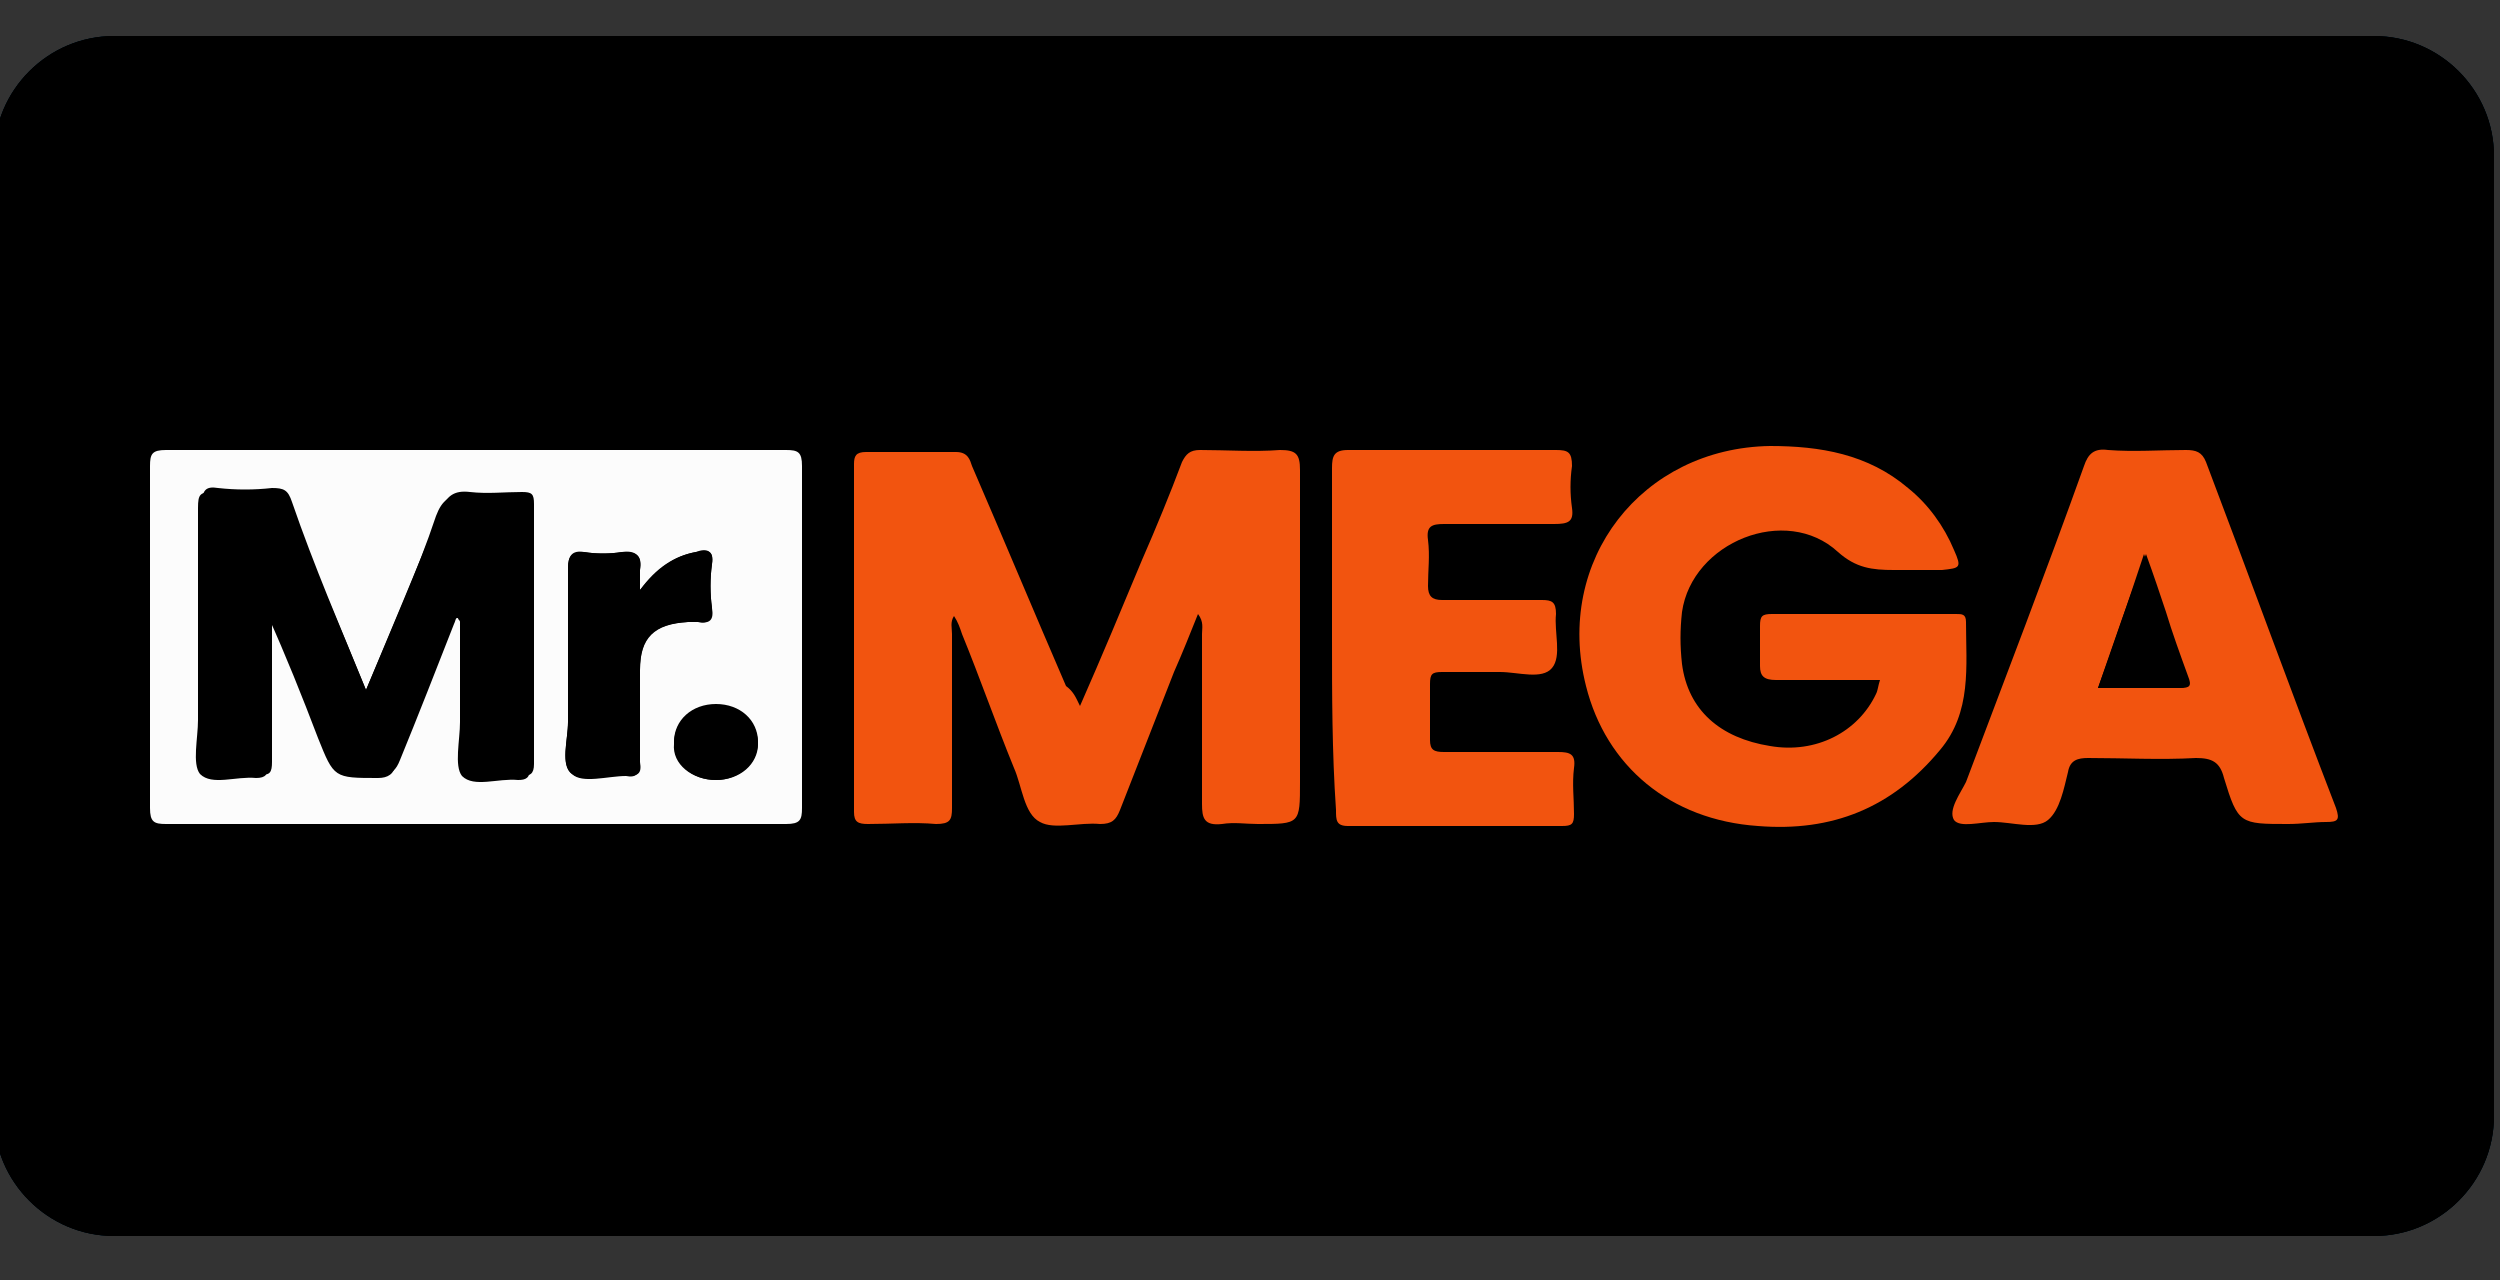 <?xml version="1.0" encoding="utf-8"?>
<!-- Generator: Adobe Illustrator 26.0.1, SVG Export Plug-In . SVG Version: 6.00 Build 0)  -->
<svg version="1.1" id="Layer_1" xmlns="http://www.w3.org/2000/svg" xmlns:xlink="http://www.w3.org/1999/xlink" x="0px" y="0px"
	 width="125px" height="64px" viewBox="0 0 125 64" style="enable-background:new 0 0 125 64;" xml:space="preserve">
<rect x="0" y="0" width="125" height="64" fill="#333333" stroke="none"/>
<style type="text/css">
	.st0{fill:#1E79AF;}
	.st1{clip-path:url(#SVGID_00000052098846366848313210000008919818056236726957_);}
	.st2{fill:#FCFCFC;}
	.st3{fill:#F2540F;}
</style>
<path class="st0" d="M5.7,1.8h113c3.3,0,6,2.7,6,6v48c0,3.3-2.7,6-6,6H5.7c-3.3,0-6-2.7-6-6v-48C-0.3,4.5,2.4,1.8,5.7,1.8z"/>
<g>
	<g>
		<path id="SVGID_1_" d="M5.7,1.8h113c3.3,0,6,2.7,6,6v48c0,3.3-2.7,6-6,6H5.7c-3.3,0-6-2.7-6-6v-48C-0.3,4.5,2.4,1.8,5.7,1.8z"/>
	</g>
	<g>
		<defs>
			<path id="SVGID_00000008827535293603601750000011039124546032843453_" d="M5.7,1.8h113c3.3,0,6,2.7,6,6v48c0,3.3-2.7,6-6,6H5.7
				c-3.3,0-6-2.7-6-6v-48C-0.3,4.5,2.4,1.8,5.7,1.8z"/>
		</defs>
		<use xlink:href="#SVGID_00000008827535293603601750000011039124546032843453_"  style="overflow:visible;"/>
		<clipPath id="SVGID_00000044175928866043227140000000354298373569933466_">
			<use xlink:href="#SVGID_00000008827535293603601750000011039124546032843453_"  style="overflow:visible;"/>
		</clipPath>
		<g style="clip-path:url(#SVGID_00000044175928866043227140000000354298373569933466_);">
			<path d="M-0.3-0.2h125v64h-125V-0.2z"/>
			<path d="M23.4,22.7h5.3c0,2.3,0,4.7,0,7c0.5-0.7,1.2-1.3,2-1.6c1.6-0.5,3.3-0.1,4.5,1.1c1,1.3,1.6,2.9,1.5,4.6
				c0.1,1.6-0.2,3.3-0.9,4.8c-0.5,1-1.5,1.8-2.7,2.1s-2.4,0.2-3.4-0.5c-0.6-0.5-1.1-1.2-1.4-1.9c0,0.8,0,1.5,0,2.3h-4.9
				C23.4,40.6,23.4,22.7,23.4,22.7z"/>
			<path d="M52.6,25.2c1.8-0.6,3.5-1.2,5.3-1.8c0,1.5,0,3.1,0,4.6h2.4c0,1.2,0,2.4,0,3.5c-0.8,0-1.6,0-2.4,0c0,1.2,0,2.4,0,3.6
				c0,0.6,0.3,1.1,0.8,1.4c0.5,0.1,1.1,0,1.6-0.2c0,1.2,0,2.3,0,3.5c-1.5,0.5-3.1,0.7-4.6,0.6c-1-0.1-1.8-0.7-2.3-1.5
				c-0.5-0.9-0.8-1.9-0.8-3c0-1.5,0-3,0-4.5c-0.6,0-1.2,0-1.8,0c0-1.2,0-2.4,0-3.5c0.6,0,1.2,0,1.9,0C52.6,27.1,52.6,26.2,52.6,25.2
				z"/>
			<path d="M61.6,24.3c1.8-0.5,3.6-0.8,5.4-0.6c1.7,0,3.3,0.6,4.7,1.7c1.6,1.5,1.7,4,0.2,5.7c-0.1,0.1-0.1,0.1-0.2,0.2
				c-0.5,0.4-1,0.6-1.5,0.8c0.8,0.2,1.6,0.7,2.2,1.3c1.4,1.9,1.1,4.6-0.8,6c-0.2,0.2-0.5,0.3-0.7,0.4c-2,0.9-4.2,1.2-6.3,0.8
				c-1-0.1-2-0.3-2.9-0.5c0-1.3,0-2.5,0-3.8c1.6,0.6,3.4,0.8,5.2,0.5c0.7-0.3,1.1-1.1,0.8-1.8c-0.1-0.3-0.3-0.6-0.6-0.7
				c-1.1-0.4-2.4-0.5-3.5-0.2v-3.6c0.9,0.1,1.8,0.1,2.7-0.1c0.6,0,1.1-0.4,1.3-0.9c0.1-0.5,0-1-0.3-1.4c-0.4-0.4-0.9-0.6-1.5-0.6
				c-1.3-0.1-2.7,0.2-3.9,0.6C61.6,26.7,61.7,25.5,61.6,24.3z"/>
			<path d="M75.8,26.2c1.3-1.5,3.1-2.4,5.1-2.5c1.8-0.1,3.6,0,5.4,0.4c0,1.3,0,2.5,0,3.8c-1.4-0.5-2.9-0.6-4.4-0.5
				c-0.9,0.1-1.8,0.6-2.3,1.4c-0.3,0.6-0.4,1.2-0.4,1.8c1.1-0.8,2.5-1.1,3.8-1c1.7,0.1,3.2,1.1,4.1,2.6c0.5,1.1,0.7,2.4,0.5,3.7
				s-0.9,2.5-2,3.3C84,40.4,82,40.8,80,40.5c-1.7-0.2-3.2-1.1-4.2-2.4c-1.2-1.5-1.9-3.4-1.9-5.3C73.7,30.4,74.4,28.1,75.8,26.2z"/>
			<path d="M88.8,23.9h10.4c0,1.3,0,2.5,0,3.8c-1.9,0-3.7,0-5.6,0c0,0.8,0,1.7,0,2.5c1.1-0.1,2.1-0.1,3.2,0.2
				c1.5,0.5,2.6,1.8,2.9,3.3c0.4,1.5,0.2,3-0.5,4.3c-0.8,1.2-2,2-3.3,2.3c-2.4,0.5-4.9,0.4-7.3-0.4c0-1.3,0-2.5,0-3.8
				c1.5,0.5,3.1,0.6,4.7,0.3c0.9-0.4,1.3-1.5,0.9-2.4c-0.1-0.3-0.3-0.5-0.5-0.7c-0.6-0.4-1.4-0.6-2.1-0.6c-0.8,0-1.6,0.1-2.4,0.3
				c-0.2,0-0.3,0.1-0.4,0.2c0-0.1,0.1-0.3,0.1-0.4L88.8,23.9L88.8,23.9z"/>
			<path d="M39.3,29.6c1.4-1.3,3.3-1.9,5.2-1.8c1.4-0.1,2.8,0.4,3.9,1.3c1,1.1,1.7,2.5,1.8,3.9c0.1,0.9,0.1,1.8,0.1,2.6h-7.4
				c0,0.4,0.2,0.9,0.5,1.2c0.6,0.5,1.4,0.7,2.2,0.7c1.4,0.1,2.7-0.2,4-0.7c0,1.1,0,2.1,0,3.2c-1.5,0.5-3.1,0.7-4.7,0.7
				c-1.8,0.1-3.7-0.4-5.1-1.5c-1.3-1.2-2-2.8-2-4.5C37.5,32.8,38.1,31,39.3,29.6z"/>
			<path d="M43.5,31.1c0.4-0.5,1.1-0.6,1.7-0.2c0.1,0.1,0.2,0.1,0.2,0.2c0.3,0.6,0.5,1.3,0.4,2H43C42.9,32.4,43.1,31.7,43.5,31.1z"
				/>
			<path d="M29.6,31.5c0.5-0.2,1.1,0.1,1.3,0.6c0.3,0.7,0.4,1.4,0.3,2.1c0,0.7-0.1,1.4-0.5,2.1c-0.4,0.5-1.1,0.6-1.5,0.3
				c-0.1-0.1-0.2-0.2-0.3-0.3c-0.3-0.6-0.4-1.3-0.4-1.9c0-0.6,0-1.3,0.2-1.9C28.9,32,29.2,31.6,29.6,31.5z"/>
			<path d="M80.3,32.8c0.8-0.3,1.7,0,2.1,0.7c0.5,0.9,0.5,2-0.1,2.9c-0.5,0.8-1.6,1-2.4,0.4c-0.1-0.1-0.2-0.1-0.3-0.2
				c-0.5-0.7-0.7-1.6-0.4-2.4C79.3,33.6,79.7,33,80.3,32.8z"/>
		</g>
	</g>
</g>
<g>
	<path class="st2" d="M23.8,41.2c-5.2,0-10.3,0-15.5,0c-0.6,0-0.8-0.1-0.8-0.8c0-5.7,0-11.4,0-17.1c0-0.6,0.1-0.8,0.8-0.8
		c10.3,0,20.7,0,31,0c0.6,0,0.8,0.1,0.8,0.8c0,5.7,0,11.4,0,17.1c0,0.6-0.1,0.8-0.8,0.8C34.1,41.2,28.9,41.2,23.8,41.2z M18.3,34.5
		c-1.3-3.2-2.6-6.2-3.9-9.2c-0.2-0.5-0.5-0.7-1-0.7c-0.9,0-1.8,0.1-2.7,0c-0.7,0-0.8,0.1-0.8,0.8c0,3.5,0,7,0,10.6
		c0,0.9-0.3,2.2,0.1,2.7c0.6,0.6,1.8,0.1,2.8,0.2c0.5,0,0.6-0.2,0.6-0.6c0-2.2,0-4.4,0-6.6c0-0.3,0-0.6,0-0.9c0.9,2,1.7,4,2.5,6.1
		c0.8,2,0.8,2,3,2c0.5,0,0.8-0.2,0.9-0.7c0.9-2.3,1.8-4.6,2.7-6.8c0.1-0.2,0.1-0.5,0.4-0.5c0,0.1,0.1,0.1,0.1,0.2c0,1.7,0,3.3,0,5
		c0,0.9-0.3,2.2,0.1,2.7c0.6,0.6,1.8,0.1,2.8,0.2c0.4,0,0.6-0.1,0.6-0.6c0-4.3,0-8.7,0-13c0-0.5-0.1-0.6-0.6-0.6
		c-0.9,0-1.7,0.1-2.6,0c-0.8-0.1-1.2,0.2-1.5,1C20.9,28.5,19.6,31.4,18.3,34.5z M32,29.5c0-0.5,0-0.8,0-1c0.1-0.7-0.1-0.9-0.9-0.9
		c-0.6,0.1-1.3,0.1-1.9,0c-0.6-0.1-0.8,0.2-0.8,0.8c0,2.6,0,5.1,0,7.7c0,0.9-0.4,2.2,0.2,2.6c0.5,0.5,1.8,0.1,2.7,0.1
		c0.6,0,0.8-0.1,0.7-0.7c0-1.5,0-3.1,0-4.6c0-1.7,0.7-2.3,2.4-2.4c0.2,0,0.4,0,0.5,0c0.6,0.1,0.8-0.1,0.7-0.7
		c-0.1-0.7-0.1-1.5,0-2.2c0.1-0.7-0.3-0.8-0.8-0.6C33.7,27.8,32.8,28.4,32,29.5z M35.8,39c1.2,0,2.1-0.8,2.1-1.8
		c0-1.1-0.9-1.9-2.1-1.9c-1.3,0-2.1,0.8-2.1,1.9C33.6,38.2,34.6,39,35.8,39z"/>
	<path class="st3" d="M54,35.3c1.1-2.5,2.1-4.9,3.1-7.3c0.7-1.6,1.4-3.3,2-4.9c0.2-0.4,0.4-0.6,0.9-0.6c1.3,0,2.7,0.1,4,0
		c0.8,0,1,0.2,1,1c0,5.2,0,10.4,0,15.6c0,2.1,0,2.1-2.1,2.1c-0.6,0-1.2-0.1-1.8,0c-0.9,0.1-1-0.3-1-1c0-2.8,0-5.7,0-8.5
		c0-0.3,0.1-0.6-0.2-1c-0.4,1-0.8,2-1.2,2.9c-0.9,2.3-1.8,4.6-2.7,6.9c-0.2,0.5-0.4,0.7-1,0.7c-1-0.1-2.3,0.3-3-0.1
		c-0.8-0.4-0.9-1.8-1.3-2.7c-0.9-2.2-1.7-4.5-2.6-6.7c-0.1-0.3-0.2-0.6-0.4-0.9c-0.2,0.3-0.1,0.6-0.1,0.9c0,2.9,0,5.8,0,8.7
		c0,0.6-0.1,0.8-0.8,0.8c-1.1-0.1-2.2,0-3.4,0c-0.5,0-0.7-0.1-0.7-0.6c0-5.8,0-11.6,0-17.4c0-0.4,0.1-0.6,0.6-0.6c1.5,0,3,0,4.5,0
		c0.6,0,0.7,0.4,0.8,0.7c1.6,3.7,3.1,7.3,4.7,11C53.7,34.6,53.8,34.9,54,35.3z"/>
	<path class="st3" d="M94,34c-1.8,0-3.5,0-5.2,0c-0.6,0-0.8-0.2-0.8-0.7c0-0.7,0-1.4,0-2c0-0.5,0.1-0.6,0.6-0.6c3.1,0,6.2,0,9.2,0
		c0.3,0,0.5,0,0.5,0.4c0,2.2,0.3,4.5-1.3,6.4c-2.4,2.9-5.4,4.1-9.1,3.8c-4.4-0.3-7.6-3-8.6-7c-1.6-6.3,2.8-11.9,9.2-12
		c2.5,0,4.9,0.4,6.9,2.1c1,0.8,1.8,1.9,2.3,3.1c0.4,0.9,0.3,0.9-0.6,1c-0.8,0-1.6,0-2.4,0c-1.1,0-1.9-0.1-2.8-0.9
		c-2.6-2.4-7.3-0.5-7.8,3c-0.1,0.9-0.1,1.7,0,2.6c0.3,2.3,1.9,3.7,4.4,4.1c2.3,0.4,4.4-0.7,5.3-2.6C93.9,34.5,93.9,34.3,94,34z"/>
	<path class="st3" d="M114.4,41.2c-2.4,0-2.5,0-3.2-2.3c-0.2-0.8-0.6-1-1.4-1c-1.8,0.1-3.6,0-5.4,0c-0.5,0-0.9,0.1-1,0.7
		c-0.2,0.8-0.4,1.9-1,2.4c-0.6,0.5-1.8,0.1-2.7,0.1c-0.7,0-1.7,0.3-2-0.1c-0.3-0.5,0.3-1.3,0.6-1.9c2-5.3,4-10.5,5.9-15.8
		c0.2-0.6,0.5-0.9,1.2-0.8c1.3,0.1,2.6,0,3.9,0c0.5,0,0.8,0.1,1,0.6c2.2,5.8,4.3,11.6,6.5,17.3c0.2,0.6,0.1,0.7-0.5,0.7
		C115.7,41.1,115.1,41.2,114.4,41.2z M104.9,34.4c1.5,0,2.8,0,4.1,0c0.5,0,0.6-0.1,0.4-0.6c-0.4-1.1-0.8-2.2-1.1-3.2
		c-0.3-0.9-0.6-1.8-1-2.9C106.4,30,105.7,32.1,104.9,34.4z"/>
	<path class="st3" d="M66.6,31.8c0-2.8,0-5.6,0-8.4c0-0.6,0.1-0.9,0.8-0.9c3.5,0,6.9,0,10.4,0c0.6,0,0.8,0.1,0.8,0.8
		c-0.1,0.7-0.1,1.4,0,2.1c0.1,0.7-0.2,0.8-0.9,0.8c-1.8,0-3.7,0-5.5,0c-0.6,0-0.9,0.1-0.8,0.8c0.1,0.8,0,1.5,0,2.3
		c0,0.5,0.2,0.7,0.7,0.7c1.7,0,3.3,0,5,0c0.5,0,0.7,0.1,0.7,0.7c-0.1,0.9,0.3,2.1-0.2,2.7c-0.5,0.6-1.7,0.2-2.6,0.2c-1,0-2,0-2.9,0
		c-0.5,0-0.6,0.1-0.6,0.6c0,0.9,0,1.8,0,2.8c0,0.5,0.2,0.6,0.7,0.6c1.9,0,3.8,0,5.7,0c0.6,0,0.9,0.1,0.8,0.8c-0.1,0.8,0,1.5,0,2.3
		c0,0.5-0.1,0.6-0.6,0.6c-3.6,0-7.2,0-10.7,0c-0.6,0-0.6-0.3-0.6-0.8C66.6,37.6,66.6,34.7,66.6,31.8z"/>
	<path d="M18.3,34.5c1.3-3.1,2.5-6,3.7-8.9c0.3-0.8,0.7-1.1,1.5-1c0.9,0.1,1.7,0,2.6,0c0.5,0,0.6,0.1,0.6,0.6c0,4.3,0,8.7,0,13
		c0,0.5-0.2,0.6-0.6,0.6c-1-0.1-2.2,0.4-2.8-0.2c-0.5-0.5-0.1-1.7-0.1-2.7c0-1.7,0-3.3,0-5c0-0.1,0-0.1-0.1-0.2
		c-0.3,0-0.3,0.3-0.4,0.5c-0.9,2.3-1.8,4.6-2.7,6.8c-0.2,0.5-0.4,0.7-0.9,0.7c-2.2,0-2.2,0-3-2c-0.8-2-1.6-4-2.5-6.1
		c0,0.3,0,0.6,0,0.9c0,2.2,0,4.4,0,6.6c0,0.5-0.1,0.7-0.6,0.6c-1-0.1-2.2,0.4-2.8-0.2c-0.5-0.5-0.1-1.7-0.1-2.7c0-3.5,0-7,0-10.6
		c0-0.7,0.2-0.9,0.8-0.8c0.9,0.1,1.8,0.1,2.7,0c0.6,0,0.8,0.1,1,0.7C15.7,28.3,17,31.3,18.3,34.5z"/>
	<path d="M32,29.5c0.9-1.1,1.7-1.7,2.8-1.9c0.6-0.1,0.9-0.1,0.8,0.6c-0.1,0.7-0.1,1.5,0,2.2c0,0.6-0.2,0.8-0.7,0.7
		c-0.2,0-0.4,0-0.5,0c-1.7,0.1-2.4,0.8-2.4,2.4c0,1.5,0,3.1,0,4.6c0,0.6-0.2,0.8-0.7,0.7c-0.9-0.1-2.1,0.3-2.7-0.1
		c-0.6-0.5-0.2-1.7-0.2-2.6c0-2.6,0-5.1,0-7.7c0-0.6,0.2-0.8,0.8-0.8c0.6,0.1,1.3,0.1,1.9,0c0.7-0.1,1,0.2,0.9,0.9
		C32,28.7,32,28.9,32,29.5z"/>
	<path d="M35.8,39c-1.2,0-2.1-0.8-2.1-1.9c0-1.1,0.9-1.9,2.1-1.9c1.2,0,2.1,0.8,2.1,1.9C37.9,38.2,36.9,39,35.8,39z"/>
	<path d="M104.9,34.4c0.8-2.2,1.5-4.3,2.3-6.7c0.4,1.1,0.7,2,1,2.9c0.4,1.1,0.7,2.2,1.1,3.2c0.2,0.4,0.1,0.6-0.4,0.6
		C107.7,34.4,106.4,34.4,104.9,34.4z"/>
</g>
</svg>
